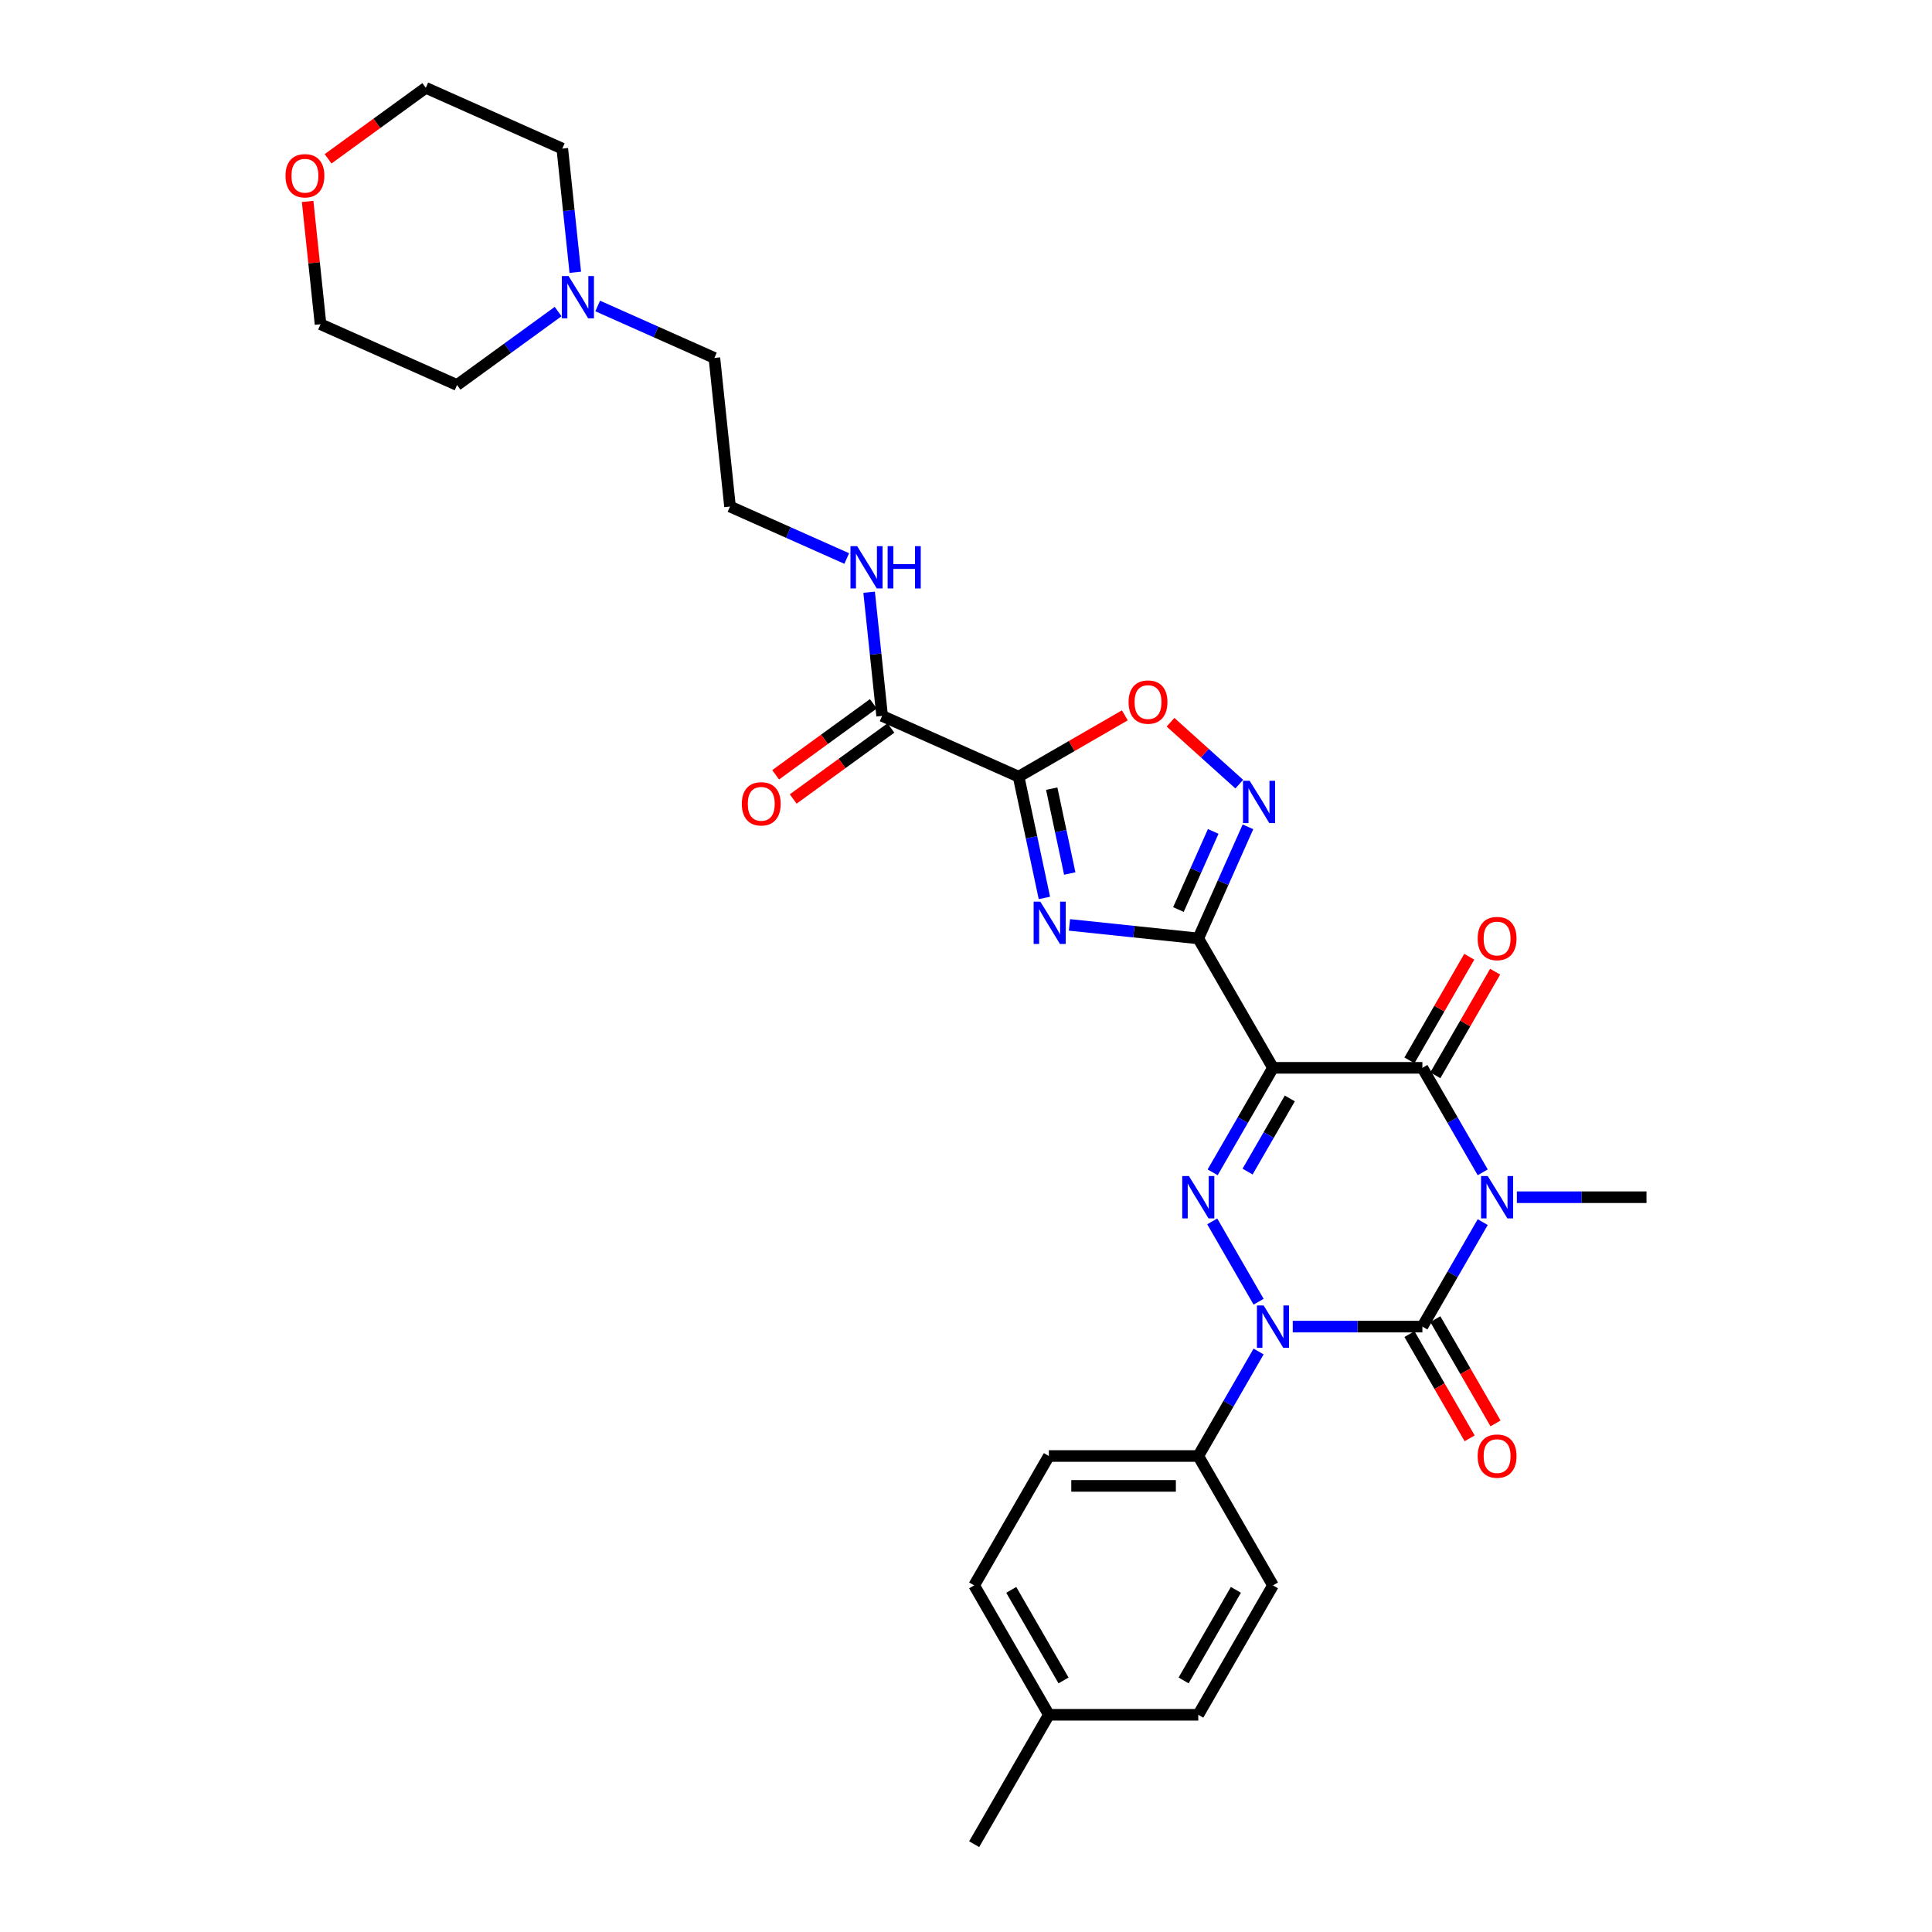 <?xml version='1.0' encoding='iso-8859-1'?>
<svg version='1.1' baseProfile='full'
              xmlns='http://www.w3.org/2000/svg'
                      xmlns:rdkit='http://www.rdkit.org/xml'
                      xmlns:xlink='http://www.w3.org/1999/xlink'
                  xml:space='preserve'
width='1000px' height='1000px' viewBox='0 0 1000 1000'>
<!-- END OF HEADER -->
<rect style='opacity:1.0;fill:#FFFFFF;stroke:none' width='1000' height='1000' x='0' y='0'> </rect>
<path class='bond-1' d='M 767.454,632.563 L 751.84,659.607' style='fill:none;fill-rule:evenodd;stroke:#0000FF;stroke-width:6px;stroke-linecap:butt;stroke-linejoin:miter;stroke-opacity:1' />
<path class='bond-1' d='M 751.84,659.607 L 736.225,686.652' style='fill:none;fill-rule:evenodd;stroke:#000000;stroke-width:6px;stroke-linecap:butt;stroke-linejoin:miter;stroke-opacity:1' />
<path class='bond-5' d='M 767.454,606.795 L 751.84,579.75' style='fill:none;fill-rule:evenodd;stroke:#0000FF;stroke-width:6px;stroke-linecap:butt;stroke-linejoin:miter;stroke-opacity:1' />
<path class='bond-5' d='M 751.84,579.75 L 736.225,552.706' style='fill:none;fill-rule:evenodd;stroke:#000000;stroke-width:6px;stroke-linecap:butt;stroke-linejoin:miter;stroke-opacity:1' />
<path class='bond-17' d='M 785.132,619.679 L 818.679,619.679' style='fill:none;fill-rule:evenodd;stroke:#0000FF;stroke-width:6px;stroke-linecap:butt;stroke-linejoin:miter;stroke-opacity:1' />
<path class='bond-17' d='M 818.679,619.679 L 852.227,619.679' style='fill:none;fill-rule:evenodd;stroke:#000000;stroke-width:6px;stroke-linecap:butt;stroke-linejoin:miter;stroke-opacity:1' />
<path class='bond-0' d='M 658.891,552.706 L 736.225,552.706' style='fill:none;fill-rule:evenodd;stroke:#000000;stroke-width:6px;stroke-linecap:butt;stroke-linejoin:miter;stroke-opacity:1' />
<path class='bond-3' d='M 658.891,552.706 L 620.224,485.732' style='fill:none;fill-rule:evenodd;stroke:#000000;stroke-width:6px;stroke-linecap:butt;stroke-linejoin:miter;stroke-opacity:1' />
<path class='bond-4' d='M 658.891,552.706 L 643.277,579.75' style='fill:none;fill-rule:evenodd;stroke:#000000;stroke-width:6px;stroke-linecap:butt;stroke-linejoin:miter;stroke-opacity:1' />
<path class='bond-4' d='M 643.277,579.75 L 627.663,606.795' style='fill:none;fill-rule:evenodd;stroke:#0000FF;stroke-width:6px;stroke-linecap:butt;stroke-linejoin:miter;stroke-opacity:1' />
<path class='bond-4' d='M 667.602,568.552 L 656.672,587.484' style='fill:none;fill-rule:evenodd;stroke:#000000;stroke-width:6px;stroke-linecap:butt;stroke-linejoin:miter;stroke-opacity:1' />
<path class='bond-4' d='M 656.672,587.484 L 645.742,606.415' style='fill:none;fill-rule:evenodd;stroke:#0000FF;stroke-width:6px;stroke-linecap:butt;stroke-linejoin:miter;stroke-opacity:1' />
<path class='bond-2' d='M 736.225,686.652 L 702.678,686.652' style='fill:none;fill-rule:evenodd;stroke:#000000;stroke-width:6px;stroke-linecap:butt;stroke-linejoin:miter;stroke-opacity:1' />
<path class='bond-2' d='M 702.678,686.652 L 669.13,686.652' style='fill:none;fill-rule:evenodd;stroke:#0000FF;stroke-width:6px;stroke-linecap:butt;stroke-linejoin:miter;stroke-opacity:1' />
<path class='bond-12' d='M 729.528,690.519 L 745.107,717.502' style='fill:none;fill-rule:evenodd;stroke:#000000;stroke-width:6px;stroke-linecap:butt;stroke-linejoin:miter;stroke-opacity:1' />
<path class='bond-12' d='M 745.107,717.502 L 760.685,744.485' style='fill:none;fill-rule:evenodd;stroke:#FF0000;stroke-width:6px;stroke-linecap:butt;stroke-linejoin:miter;stroke-opacity:1' />
<path class='bond-12' d='M 742.923,682.785 L 758.501,709.768' style='fill:none;fill-rule:evenodd;stroke:#000000;stroke-width:6px;stroke-linecap:butt;stroke-linejoin:miter;stroke-opacity:1' />
<path class='bond-12' d='M 758.501,709.768 L 774.08,736.751' style='fill:none;fill-rule:evenodd;stroke:#FF0000;stroke-width:6px;stroke-linecap:butt;stroke-linejoin:miter;stroke-opacity:1' />
<path class='bond-11' d='M 651.453,699.536 L 635.839,726.581' style='fill:none;fill-rule:evenodd;stroke:#0000FF;stroke-width:6px;stroke-linecap:butt;stroke-linejoin:miter;stroke-opacity:1' />
<path class='bond-11' d='M 635.839,726.581 L 620.224,753.626' style='fill:none;fill-rule:evenodd;stroke:#000000;stroke-width:6px;stroke-linecap:butt;stroke-linejoin:miter;stroke-opacity:1' />
<path class='bond-31' d='M 651.453,673.768 L 627.448,632.191' style='fill:none;fill-rule:evenodd;stroke:#0000FF;stroke-width:6px;stroke-linecap:butt;stroke-linejoin:miter;stroke-opacity:1' />
<path class='bond-6' d='M 620.224,485.732 L 586.889,482.229' style='fill:none;fill-rule:evenodd;stroke:#000000;stroke-width:6px;stroke-linecap:butt;stroke-linejoin:miter;stroke-opacity:1' />
<path class='bond-6' d='M 586.889,482.229 L 553.553,478.725' style='fill:none;fill-rule:evenodd;stroke:#0000FF;stroke-width:6px;stroke-linecap:butt;stroke-linejoin:miter;stroke-opacity:1' />
<path class='bond-8' d='M 620.224,485.732 L 633.083,456.85' style='fill:none;fill-rule:evenodd;stroke:#000000;stroke-width:6px;stroke-linecap:butt;stroke-linejoin:miter;stroke-opacity:1' />
<path class='bond-8' d='M 633.083,456.85 L 645.943,427.968' style='fill:none;fill-rule:evenodd;stroke:#0000FF;stroke-width:6px;stroke-linecap:butt;stroke-linejoin:miter;stroke-opacity:1' />
<path class='bond-8' d='M 609.952,470.777 L 618.954,450.559' style='fill:none;fill-rule:evenodd;stroke:#000000;stroke-width:6px;stroke-linecap:butt;stroke-linejoin:miter;stroke-opacity:1' />
<path class='bond-8' d='M 618.954,450.559 L 627.955,430.342' style='fill:none;fill-rule:evenodd;stroke:#0000FF;stroke-width:6px;stroke-linecap:butt;stroke-linejoin:miter;stroke-opacity:1' />
<path class='bond-13' d='M 742.923,556.572 L 758.403,529.76' style='fill:none;fill-rule:evenodd;stroke:#000000;stroke-width:6px;stroke-linecap:butt;stroke-linejoin:miter;stroke-opacity:1' />
<path class='bond-13' d='M 758.403,529.76 L 773.883,502.947' style='fill:none;fill-rule:evenodd;stroke:#FF0000;stroke-width:6px;stroke-linecap:butt;stroke-linejoin:miter;stroke-opacity:1' />
<path class='bond-13' d='M 729.528,548.839 L 745.008,522.026' style='fill:none;fill-rule:evenodd;stroke:#000000;stroke-width:6px;stroke-linecap:butt;stroke-linejoin:miter;stroke-opacity:1' />
<path class='bond-13' d='M 745.008,522.026 L 760.489,495.213' style='fill:none;fill-rule:evenodd;stroke:#FF0000;stroke-width:6px;stroke-linecap:butt;stroke-linejoin:miter;stroke-opacity:1' />
<path class='bond-7' d='M 540.575,464.765 L 533.905,433.385' style='fill:none;fill-rule:evenodd;stroke:#0000FF;stroke-width:6px;stroke-linecap:butt;stroke-linejoin:miter;stroke-opacity:1' />
<path class='bond-7' d='M 533.905,433.385 L 527.235,402.004' style='fill:none;fill-rule:evenodd;stroke:#000000;stroke-width:6px;stroke-linecap:butt;stroke-linejoin:miter;stroke-opacity:1' />
<path class='bond-7' d='M 553.703,452.135 L 549.034,430.169' style='fill:none;fill-rule:evenodd;stroke:#0000FF;stroke-width:6px;stroke-linecap:butt;stroke-linejoin:miter;stroke-opacity:1' />
<path class='bond-7' d='M 549.034,430.169 L 544.365,408.203' style='fill:none;fill-rule:evenodd;stroke:#000000;stroke-width:6px;stroke-linecap:butt;stroke-linejoin:miter;stroke-opacity:1' />
<path class='bond-10' d='M 527.235,402.004 L 456.587,370.55' style='fill:none;fill-rule:evenodd;stroke:#000000;stroke-width:6px;stroke-linecap:butt;stroke-linejoin:miter;stroke-opacity:1' />
<path class='bond-32' d='M 527.235,402.004 L 554.728,386.131' style='fill:none;fill-rule:evenodd;stroke:#000000;stroke-width:6px;stroke-linecap:butt;stroke-linejoin:miter;stroke-opacity:1' />
<path class='bond-32' d='M 554.728,386.131 L 582.222,370.258' style='fill:none;fill-rule:evenodd;stroke:#FF0000;stroke-width:6px;stroke-linecap:butt;stroke-linejoin:miter;stroke-opacity:1' />
<path class='bond-9' d='M 641.44,405.865 L 623.645,389.842' style='fill:none;fill-rule:evenodd;stroke:#0000FF;stroke-width:6px;stroke-linecap:butt;stroke-linejoin:miter;stroke-opacity:1' />
<path class='bond-9' d='M 623.645,389.842 L 605.851,373.82' style='fill:none;fill-rule:evenodd;stroke:#FF0000;stroke-width:6px;stroke-linecap:butt;stroke-linejoin:miter;stroke-opacity:1' />
<path class='bond-15' d='M 452.041,364.293 L 426.752,382.667' style='fill:none;fill-rule:evenodd;stroke:#000000;stroke-width:6px;stroke-linecap:butt;stroke-linejoin:miter;stroke-opacity:1' />
<path class='bond-15' d='M 426.752,382.667 L 401.464,401.04' style='fill:none;fill-rule:evenodd;stroke:#FF0000;stroke-width:6px;stroke-linecap:butt;stroke-linejoin:miter;stroke-opacity:1' />
<path class='bond-15' d='M 461.133,376.806 L 435.844,395.18' style='fill:none;fill-rule:evenodd;stroke:#000000;stroke-width:6px;stroke-linecap:butt;stroke-linejoin:miter;stroke-opacity:1' />
<path class='bond-15' d='M 435.844,395.18 L 410.555,413.553' style='fill:none;fill-rule:evenodd;stroke:#FF0000;stroke-width:6px;stroke-linecap:butt;stroke-linejoin:miter;stroke-opacity:1' />
<path class='bond-16' d='M 456.587,370.55 L 453.222,338.537' style='fill:none;fill-rule:evenodd;stroke:#000000;stroke-width:6px;stroke-linecap:butt;stroke-linejoin:miter;stroke-opacity:1' />
<path class='bond-16' d='M 453.222,338.537 L 449.857,306.523' style='fill:none;fill-rule:evenodd;stroke:#0000FF;stroke-width:6px;stroke-linecap:butt;stroke-linejoin:miter;stroke-opacity:1' />
<path class='bond-19' d='M 620.224,753.626 L 542.89,753.626' style='fill:none;fill-rule:evenodd;stroke:#000000;stroke-width:6px;stroke-linecap:butt;stroke-linejoin:miter;stroke-opacity:1' />
<path class='bond-19' d='M 608.624,769.092 L 554.49,769.092' style='fill:none;fill-rule:evenodd;stroke:#000000;stroke-width:6px;stroke-linecap:butt;stroke-linejoin:miter;stroke-opacity:1' />
<path class='bond-20' d='M 620.224,753.626 L 658.891,820.599' style='fill:none;fill-rule:evenodd;stroke:#000000;stroke-width:6px;stroke-linecap:butt;stroke-linejoin:miter;stroke-opacity:1' />
<path class='bond-14' d='M 309.362,158.378 L 339.567,171.826' style='fill:none;fill-rule:evenodd;stroke:#0000FF;stroke-width:6px;stroke-linecap:butt;stroke-linejoin:miter;stroke-opacity:1' />
<path class='bond-14' d='M 339.567,171.826 L 369.771,185.274' style='fill:none;fill-rule:evenodd;stroke:#000000;stroke-width:6px;stroke-linecap:butt;stroke-linejoin:miter;stroke-opacity:1' />
<path class='bond-26' d='M 288.884,161.259 L 262.721,180.267' style='fill:none;fill-rule:evenodd;stroke:#0000FF;stroke-width:6px;stroke-linecap:butt;stroke-linejoin:miter;stroke-opacity:1' />
<path class='bond-26' d='M 262.721,180.267 L 236.559,199.275' style='fill:none;fill-rule:evenodd;stroke:#000000;stroke-width:6px;stroke-linecap:butt;stroke-linejoin:miter;stroke-opacity:1' />
<path class='bond-27' d='M 297.769,140.936 L 294.404,108.922' style='fill:none;fill-rule:evenodd;stroke:#0000FF;stroke-width:6px;stroke-linecap:butt;stroke-linejoin:miter;stroke-opacity:1' />
<path class='bond-27' d='M 294.404,108.922 L 291.04,76.909' style='fill:none;fill-rule:evenodd;stroke:#000000;stroke-width:6px;stroke-linecap:butt;stroke-linejoin:miter;stroke-opacity:1' />
<path class='bond-24' d='M 438.264,289.081 L 408.06,275.633' style='fill:none;fill-rule:evenodd;stroke:#0000FF;stroke-width:6px;stroke-linecap:butt;stroke-linejoin:miter;stroke-opacity:1' />
<path class='bond-24' d='M 408.06,275.633 L 377.855,262.185' style='fill:none;fill-rule:evenodd;stroke:#000000;stroke-width:6px;stroke-linecap:butt;stroke-linejoin:miter;stroke-opacity:1' />
<path class='bond-18' d='M 169.814,82.201 L 195.102,63.828' style='fill:none;fill-rule:evenodd;stroke:#FF0000;stroke-width:6px;stroke-linecap:butt;stroke-linejoin:miter;stroke-opacity:1' />
<path class='bond-18' d='M 195.102,63.828 L 220.391,45.455' style='fill:none;fill-rule:evenodd;stroke:#000000;stroke-width:6px;stroke-linecap:butt;stroke-linejoin:miter;stroke-opacity:1' />
<path class='bond-34' d='M 159.23,104.258 L 162.57,136.04' style='fill:none;fill-rule:evenodd;stroke:#FF0000;stroke-width:6px;stroke-linecap:butt;stroke-linejoin:miter;stroke-opacity:1' />
<path class='bond-34' d='M 162.57,136.04 L 165.91,167.821' style='fill:none;fill-rule:evenodd;stroke:#000000;stroke-width:6px;stroke-linecap:butt;stroke-linejoin:miter;stroke-opacity:1' />
<path class='bond-22' d='M 542.89,753.626 L 504.223,820.599' style='fill:none;fill-rule:evenodd;stroke:#000000;stroke-width:6px;stroke-linecap:butt;stroke-linejoin:miter;stroke-opacity:1' />
<path class='bond-21' d='M 658.891,820.599 L 620.224,887.572' style='fill:none;fill-rule:evenodd;stroke:#000000;stroke-width:6px;stroke-linecap:butt;stroke-linejoin:miter;stroke-opacity:1' />
<path class='bond-21' d='M 639.697,822.911 L 612.63,869.793' style='fill:none;fill-rule:evenodd;stroke:#000000;stroke-width:6px;stroke-linecap:butt;stroke-linejoin:miter;stroke-opacity:1' />
<path class='bond-23' d='M 620.224,887.572 L 542.89,887.572' style='fill:none;fill-rule:evenodd;stroke:#000000;stroke-width:6px;stroke-linecap:butt;stroke-linejoin:miter;stroke-opacity:1' />
<path class='bond-33' d='M 504.223,820.599 L 542.89,887.572' style='fill:none;fill-rule:evenodd;stroke:#000000;stroke-width:6px;stroke-linecap:butt;stroke-linejoin:miter;stroke-opacity:1' />
<path class='bond-33' d='M 523.418,822.911 L 550.485,869.793' style='fill:none;fill-rule:evenodd;stroke:#000000;stroke-width:6px;stroke-linecap:butt;stroke-linejoin:miter;stroke-opacity:1' />
<path class='bond-30' d='M 542.89,887.572 L 504.223,954.545' style='fill:none;fill-rule:evenodd;stroke:#000000;stroke-width:6px;stroke-linecap:butt;stroke-linejoin:miter;stroke-opacity:1' />
<path class='bond-25' d='M 377.855,262.185 L 369.771,185.274' style='fill:none;fill-rule:evenodd;stroke:#000000;stroke-width:6px;stroke-linecap:butt;stroke-linejoin:miter;stroke-opacity:1' />
<path class='bond-29' d='M 236.559,199.275 L 165.91,167.821' style='fill:none;fill-rule:evenodd;stroke:#000000;stroke-width:6px;stroke-linecap:butt;stroke-linejoin:miter;stroke-opacity:1' />
<path class='bond-28' d='M 291.04,76.909 L 220.391,45.455' style='fill:none;fill-rule:evenodd;stroke:#000000;stroke-width:6px;stroke-linecap:butt;stroke-linejoin:miter;stroke-opacity:1' />
<path  class='atom-0' d='M 770.051 608.728
L 777.228 620.328
Q 777.94 621.473, 779.084 623.546
Q 780.229 625.618, 780.29 625.742
L 780.29 608.728
L 783.198 608.728
L 783.198 630.629
L 780.198 630.629
L 772.495 617.947
Q 771.598 616.462, 770.639 614.76
Q 769.711 613.059, 769.433 612.533
L 769.433 630.629
L 766.587 630.629
L 766.587 608.728
L 770.051 608.728
' fill='#0000FF'/>
<path  class='atom-3' d='M 654.05 675.702
L 661.227 687.302
Q 661.938 688.446, 663.083 690.519
Q 664.227 692.591, 664.289 692.715
L 664.289 675.702
L 667.197 675.702
L 667.197 697.603
L 664.196 697.603
L 656.494 684.92
Q 655.597 683.435, 654.638 681.734
Q 653.71 680.032, 653.432 679.507
L 653.432 697.603
L 650.586 697.603
L 650.586 675.702
L 654.05 675.702
' fill='#0000FF'/>
<path  class='atom-5' d='M 615.383 608.728
L 622.56 620.328
Q 623.271 621.473, 624.416 623.546
Q 625.56 625.618, 625.622 625.742
L 625.622 608.728
L 628.53 608.728
L 628.53 630.629
L 625.529 630.629
L 617.827 617.947
Q 616.93 616.462, 615.971 614.76
Q 615.043 613.059, 614.765 612.533
L 614.765 630.629
L 611.919 630.629
L 611.919 608.728
L 615.383 608.728
' fill='#0000FF'/>
<path  class='atom-7' d='M 538.473 466.698
L 545.649 478.298
Q 546.361 479.443, 547.505 481.515
Q 548.65 483.588, 548.712 483.712
L 548.712 466.698
L 551.62 466.698
L 551.62 488.599
L 548.619 488.599
L 540.916 475.916
Q 540.019 474.432, 539.06 472.73
Q 538.132 471.029, 537.854 470.503
L 537.854 488.599
L 535.008 488.599
L 535.008 466.698
L 538.473 466.698
' fill='#0000FF'/>
<path  class='atom-9' d='M 646.838 404.134
L 654.014 415.734
Q 654.726 416.878, 655.87 418.951
Q 657.015 421.023, 657.077 421.147
L 657.077 404.134
L 659.985 404.134
L 659.985 426.035
L 656.984 426.035
L 649.282 413.352
Q 648.385 411.867, 647.426 410.166
Q 646.498 408.464, 646.219 407.938
L 646.219 426.035
L 643.373 426.035
L 643.373 404.134
L 646.838 404.134
' fill='#0000FF'/>
<path  class='atom-10' d='M 584.155 363.399
Q 584.155 358.141, 586.753 355.202
Q 589.352 352.263, 594.208 352.263
Q 599.065 352.263, 601.663 355.202
Q 604.262 358.141, 604.262 363.399
Q 604.262 368.72, 601.633 371.751
Q 599.003 374.752, 594.208 374.752
Q 589.383 374.752, 586.753 371.751
Q 584.155 368.751, 584.155 363.399
M 594.208 372.277
Q 597.549 372.277, 599.343 370.05
Q 601.169 367.792, 601.169 363.399
Q 601.169 359.099, 599.343 356.934
Q 597.549 354.738, 594.208 354.738
Q 590.868 354.738, 589.043 356.903
Q 587.248 359.069, 587.248 363.399
Q 587.248 367.823, 589.043 370.05
Q 590.868 372.277, 594.208 372.277
' fill='#FF0000'/>
<path  class='atom-13' d='M 764.839 753.687
Q 764.839 748.429, 767.438 745.49
Q 770.036 742.551, 774.893 742.551
Q 779.749 742.551, 782.348 745.49
Q 784.946 748.429, 784.946 753.687
Q 784.946 759.008, 782.317 762.039
Q 779.687 765.04, 774.893 765.04
Q 770.067 765.04, 767.438 762.039
Q 764.839 759.039, 764.839 753.687
M 774.893 762.565
Q 778.233 762.565, 780.028 760.338
Q 781.853 758.08, 781.853 753.687
Q 781.853 749.388, 780.028 747.222
Q 778.233 745.026, 774.893 745.026
Q 771.552 745.026, 769.727 747.191
Q 767.932 749.357, 767.932 753.687
Q 767.932 758.111, 769.727 760.338
Q 771.552 762.565, 774.893 762.565
' fill='#FF0000'/>
<path  class='atom-14' d='M 764.839 485.794
Q 764.839 480.535, 767.438 477.597
Q 770.036 474.658, 774.893 474.658
Q 779.749 474.658, 782.348 477.597
Q 784.946 480.535, 784.946 485.794
Q 784.946 491.115, 782.317 494.146
Q 779.687 497.147, 774.893 497.147
Q 770.067 497.147, 767.438 494.146
Q 764.839 491.146, 764.839 485.794
M 774.893 494.672
Q 778.233 494.672, 780.028 492.445
Q 781.853 490.187, 781.853 485.794
Q 781.853 481.494, 780.028 479.329
Q 778.233 477.133, 774.893 477.133
Q 771.552 477.133, 769.727 479.298
Q 767.932 481.463, 767.932 485.794
Q 767.932 490.218, 769.727 492.445
Q 771.552 494.672, 774.893 494.672
' fill='#FF0000'/>
<path  class='atom-15' d='M 294.282 142.869
L 301.459 154.469
Q 302.17 155.614, 303.315 157.686
Q 304.459 159.759, 304.521 159.883
L 304.521 142.869
L 307.429 142.869
L 307.429 164.77
L 304.428 164.77
L 296.726 152.087
Q 295.829 150.603, 294.87 148.901
Q 293.942 147.2, 293.663 146.674
L 293.663 164.77
L 290.818 164.77
L 290.818 142.869
L 294.282 142.869
' fill='#0000FF'/>
<path  class='atom-16' d='M 383.969 416.068
Q 383.969 410.809, 386.567 407.87
Q 389.166 404.931, 394.022 404.931
Q 398.879 404.931, 401.477 407.87
Q 404.076 410.809, 404.076 416.068
Q 404.076 421.388, 401.446 424.42
Q 398.817 427.42, 394.022 427.42
Q 389.197 427.42, 386.567 424.42
Q 383.969 421.419, 383.969 416.068
M 394.022 424.946
Q 397.363 424.946, 399.157 422.718
Q 400.982 420.46, 400.982 416.068
Q 400.982 411.768, 399.157 409.602
Q 397.363 407.406, 394.022 407.406
Q 390.681 407.406, 388.856 409.571
Q 387.062 411.737, 387.062 416.068
Q 387.062 420.491, 388.856 422.718
Q 390.681 424.946, 394.022 424.946
' fill='#FF0000'/>
<path  class='atom-17' d='M 443.662 282.689
L 450.839 294.289
Q 451.55 295.434, 452.695 297.506
Q 453.839 299.579, 453.901 299.702
L 453.901 282.689
L 456.809 282.689
L 456.809 304.59
L 453.808 304.59
L 446.106 291.907
Q 445.209 290.422, 444.25 288.721
Q 443.322 287.02, 443.044 286.494
L 443.044 304.59
L 440.198 304.59
L 440.198 282.689
L 443.662 282.689
' fill='#0000FF'/>
<path  class='atom-17' d='M 459.438 282.689
L 462.408 282.689
L 462.408 292
L 473.606 292
L 473.606 282.689
L 476.576 282.689
L 476.576 304.59
L 473.606 304.59
L 473.606 294.475
L 462.408 294.475
L 462.408 304.59
L 459.438 304.59
L 459.438 282.689
' fill='#0000FF'/>
<path  class='atom-19' d='M 147.773 90.972
Q 147.773 85.713, 150.372 82.775
Q 152.97 79.836, 157.827 79.836
Q 162.683 79.836, 165.282 82.775
Q 167.88 85.713, 167.88 90.972
Q 167.88 96.293, 165.251 99.324
Q 162.621 102.325, 157.827 102.325
Q 153.001 102.325, 150.372 99.324
Q 147.773 96.324, 147.773 90.972
M 157.827 99.85
Q 161.168 99.85, 162.962 97.623
Q 164.787 95.365, 164.787 90.972
Q 164.787 86.672, 162.962 84.507
Q 161.168 82.311, 157.827 82.311
Q 154.486 82.311, 152.661 84.476
Q 150.867 86.642, 150.867 90.972
Q 150.867 95.396, 152.661 97.623
Q 154.486 99.85, 157.827 99.85
' fill='#FF0000'/>
</svg>
